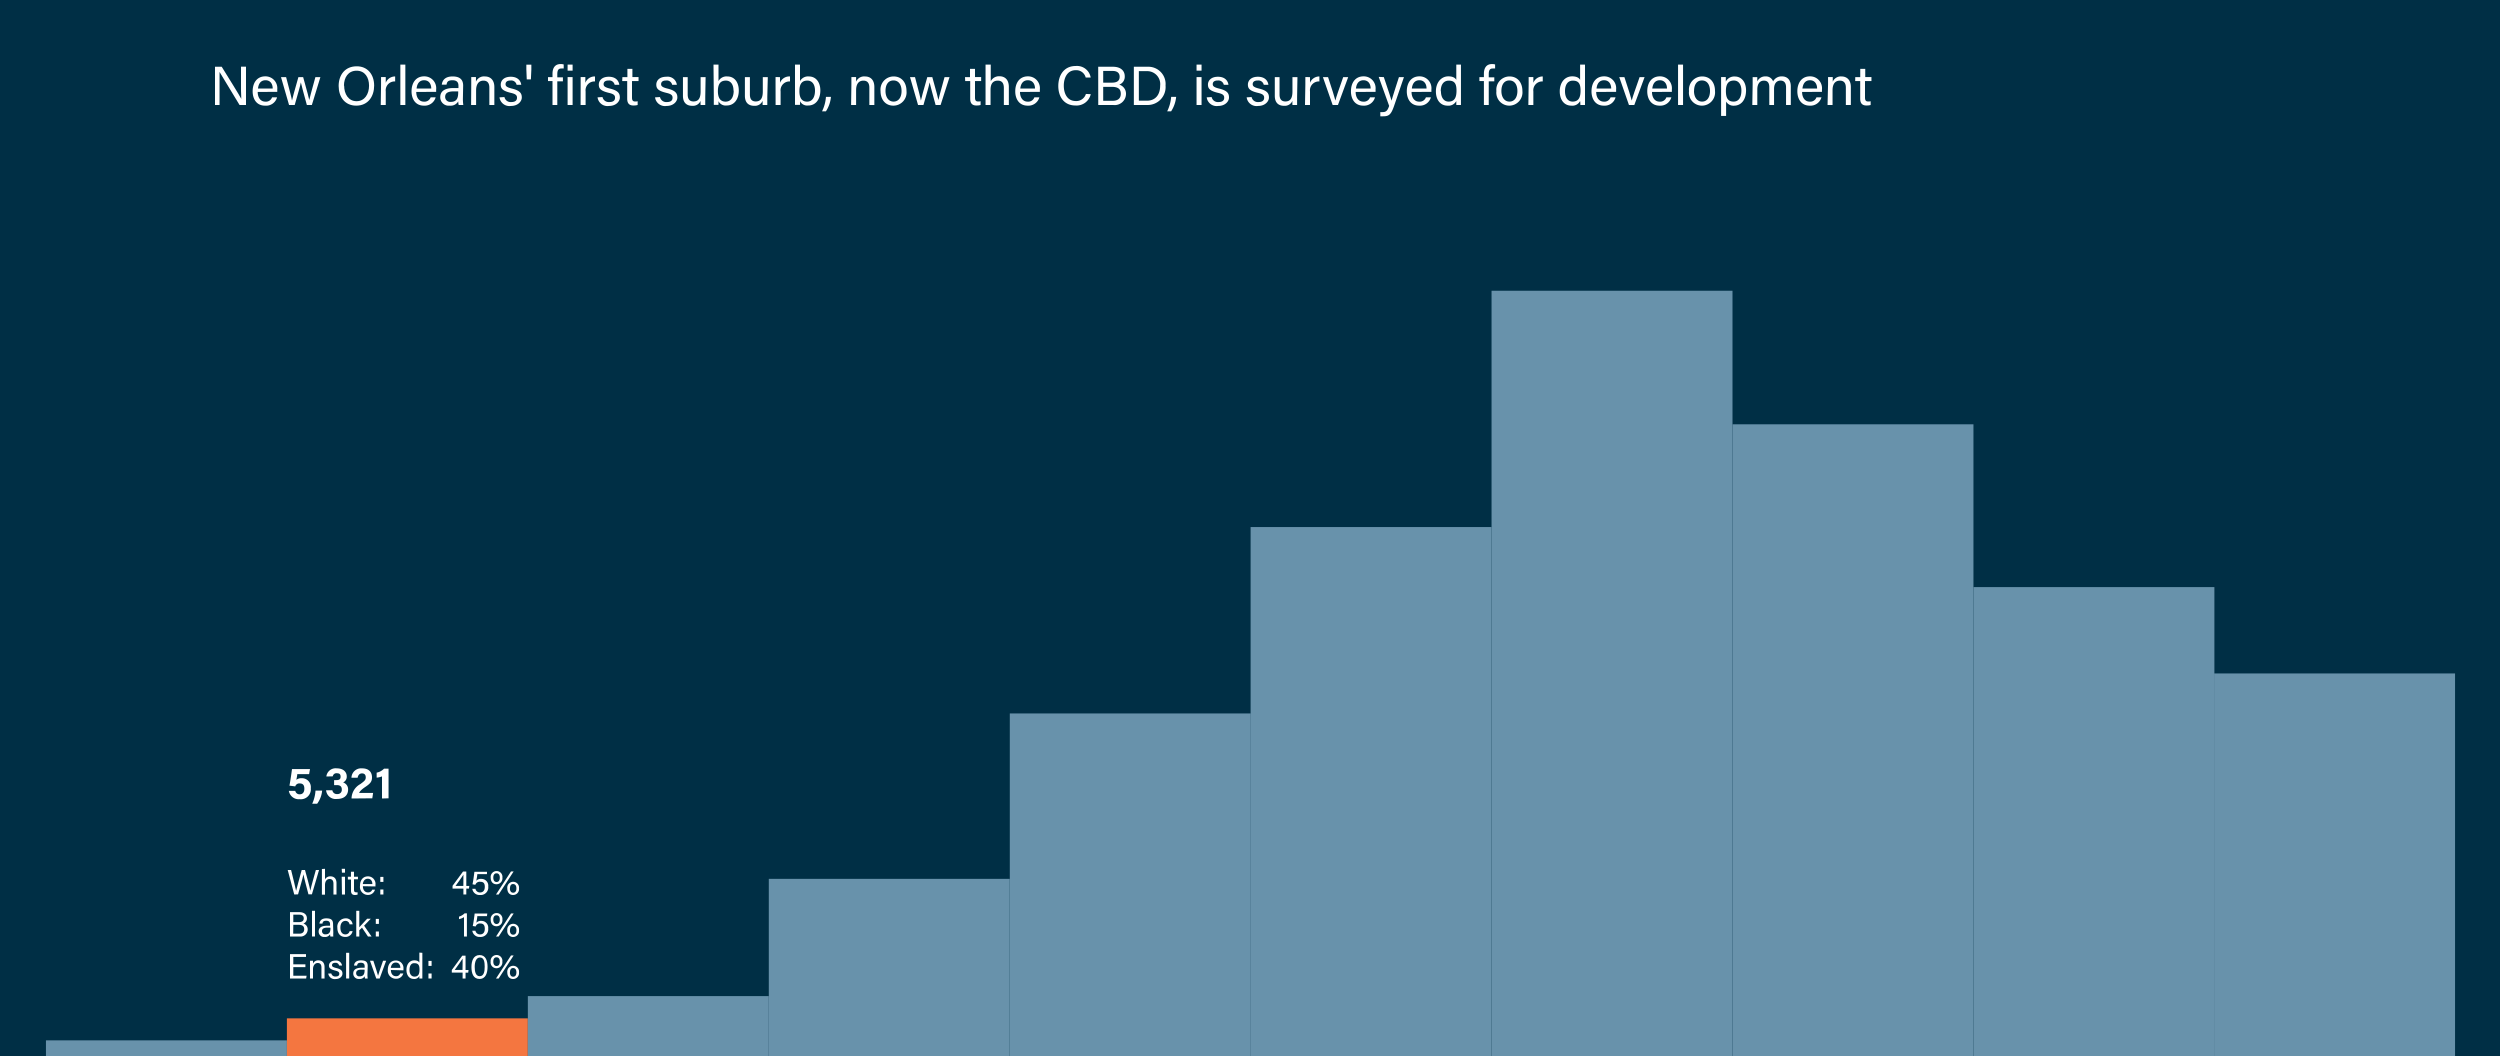 <svg id="Layer_1" data-name="Layer 1" xmlns="http://www.w3.org/2000/svg" viewBox="0 0 500 211.22">
  <defs>
    <style>.cls-1{fill:#002f45;}.cls-3{fill:#6892ab;}.cls-2{fill:#f47640;}.cls-4{fill:#fff;}</style>
  </defs>
  <rect class="cls-1" width="500" height="211.22" />
  <rect data-target="slide-01" class="cls-3 cursor-pointer" x="9.19" y="208.07" width="48.19" height="3.15" />
  <rect data-target="slide-02" class="cls-2 cursor-pointer" x="57.38" y="203.67" width="48.19" height="7.55" />
  <rect data-target="slide-03" class="cls-3 cursor-pointer" x="105.57" y="199.22" width="48.19" height="12" />
  <rect data-target="slide-04" class="cls-3 cursor-pointer" x="153.76" y="175.77" width="48.19" height="35.44" />
  <rect data-target="slide-05" class="cls-3 cursor-pointer" x="201.96" y="142.69" width="48.19" height="68.53" />
  <rect data-target="slide-10" class="cls-3 cursor-pointer" x="442.82" y="134.69" width="48.19" height="76.53" />
  <rect data-target="slide-06" class="cls-3 cursor-pointer" x="250.12" y="105.41" width="48.19" height="105.81" />
  <rect data-target="slide-09" class="cls-3 cursor-pointer" x="394.69" y="117.42" width="48.19" height="93.8" />
  <rect data-target="slide-07" class="cls-3 cursor-pointer" x="298.31" y="58.15" width="48.19" height="153.07" />
  <rect data-target="slide-08" class="cls-3 cursor-pointer" x="346.5" y="84.86" width="48.19" height="126.36" />
  <path class="cls-4" d="M61.82,154.83H59.45c0,.32-.14.89-.18,1.13a1.63,1.63,0,0,1,1.06-.32,1.79,1.79,0,0,1,1.83,2,2,2,0,0,1-2.23,2.2,2,2,0,0,1-2.16-1.66h1.29a.85.85,0,0,0,.9.68c.61,0,.91-.46.91-1.11s-.23-1.06-.91-1.06a.84.84,0,0,0-.91.59l-1.16-.15c.15-.75.41-2.51.51-3.32H62Z" />
  <path class="cls-4" d="M62.44,160.75a7.38,7.38,0,0,0,.66-2.63h1.33a5.24,5.24,0,0,1-1,2.63Z" />
  <path class="cls-4" d="M65.27,155.3a1.86,1.86,0,0,1,2.08-1.63c1.38,0,2,.78,2,1.61a1.25,1.25,0,0,1-.73,1.21v0a1.43,1.43,0,0,1,1,1.43c0,.86-.51,1.87-2.22,1.87a1.92,1.92,0,0,1-2.18-1.74h1.25a.9.9,0,0,0,1,.76.83.83,0,0,0,.89-.91c0-.55-.28-.88-1-.88h-.54v-1h.47c.59,0,.83-.2.83-.69s-.24-.68-.75-.68a.72.72,0,0,0-.81.62Z" />
  <path class="cls-4" d="M70.31,159.7v-.08a3.36,3.36,0,0,1,1.75-2.8c.84-.61,1.09-.83,1.09-1.34s-.25-.8-.75-.8-.79.35-.87.87H70.29a1.94,1.94,0,0,1,2.11-1.88c1.52,0,2,.91,2,1.8s-.37,1.28-1.46,2c-.73.51-1,.85-1.12,1.12h2.8l-.16,1.07Z" />
  <path class="cls-4" d="M76.4,159.7v-4.42a3.88,3.88,0,0,1-1.07.25v-1a2.78,2.78,0,0,0,1.47-.79h.91v5.92Z" />
  <path class="cls-4" d="M58.85,178.9,57.54,174h.68c.38,1.6.91,3.61,1,4.17h0c.13-.63.8-2.92,1.12-4.17H61c.29,1.09,1,3.56,1.06,4.15h0c.16-.85.84-3.15,1.11-4.15h.64l-1.43,4.87h-.69c-.3-1.12-.92-3.44-1-4h0c-.14.72-.77,2.9-1.08,4Z" />
  <path class="cls-4" d="M65,173.76v2.12a1.17,1.17,0,0,1,1.11-.61c.56,0,1.19.31,1.19,1.37v2.26h-.61v-2.16c0-.6-.25-.94-.77-.94S65,176.22,65,177v1.94h-.62v-5.14Z" />
  <path class="cls-4" d="M68.34,173.76H69v.77h-.61Zm0,1.59H69v3.55h-.61Z" />
  <path class="cls-4" d="M69.57,175.35h.62v-1h.61v1h.79v.5H70.8v2.08c0,.35.09.53.41.53a1.8,1.8,0,0,0,.31,0v.46A1.92,1.92,0,0,1,71,179c-.56,0-.8-.28-.8-.87v-2.23h-.62Z" />
  <path class="cls-4" d="M72.58,177.24c0,.72.37,1.24,1,1.24a.82.82,0,0,0,.86-.55H75a1.45,1.45,0,0,1-1.5,1.06A1.61,1.61,0,0,1,72,177.17c0-1.06.53-1.9,1.61-1.9A1.51,1.51,0,0,1,75.09,177a2.81,2.81,0,0,1,0,.29Zm1.89-.43c0-.59-.3-1.06-.91-1.06s-.9.44-1,1.06Z" />
  <path class="cls-4" d="M76.06,176.38v-1h.62v1Zm0,2.52v-1h.62v1Z" />
  <path class="cls-4" d="M92.68,178.9v-1.18H90.51v-.56l2.1-2.86h.65v2.89h.6l-.07.53h-.53v1.18Zm0-2.87c0-.36,0-.81,0-1.11-.18.35-1.08,1.58-1.58,2.27h1.57Z" />
  <path class="cls-4" d="M97.39,174.83H95.46c0,.37-.16,1.07-.2,1.32a1.19,1.19,0,0,1,1-.37,1.36,1.36,0,0,1,1.39,1.52A1.52,1.52,0,0,1,96,179a1.44,1.44,0,0,1-1.54-1.24h.63a.9.9,0,0,0,.93.73c.63,0,.94-.45.94-1.13s-.25-1-.89-1a.91.91,0,0,0-1,.6l-.57-.1c.14-.61.31-1.92.38-2.5h2.52Z" />
  <path class="cls-4" d="M100.48,175.52a1.18,1.18,0,0,1-1.19,1.33c-.73,0-1.15-.53-1.15-1.32a1.18,1.18,0,0,1,1.16-1.32A1.16,1.16,0,0,1,100.48,175.52Zm-1.82,0c0,.52.22.88.65.88s.65-.33.65-.88-.24-.86-.66-.86S98.66,175,98.66,175.52Zm.54,3.38,3-4.61h.53l-3,4.61Zm4.6-1.23a1.18,1.18,0,0,1-1.19,1.33c-.74,0-1.15-.55-1.15-1.32a1.18,1.18,0,0,1,1.16-1.32A1.16,1.16,0,0,1,103.8,177.67Zm-1.82,0c0,.52.22.87.65.87s.65-.32.65-.87-.24-.86-.66-.86S102,177.13,102,177.67Z" />
  <path class="cls-4" d="M58,182.43h1.87c1,0,1.51.54,1.51,1.22a1.06,1.06,0,0,1-.7,1.06,1.21,1.21,0,0,1,.86,1.17,1.43,1.43,0,0,1-1.62,1.42H58Zm1.75,2c.71,0,1-.28,1-.76s-.31-.73-.88-.73H58.66v1.49Zm-1.11,2.31h1.2c.61,0,1-.29,1-.89s-.34-.89-1.16-.89H58.66Z" />
  <path class="cls-4" d="M62.4,187.3v-5.14H63v5.14Z" />
  <path class="cls-4" d="M66.66,186.53a5.55,5.55,0,0,0,0,.77h-.58a1.73,1.73,0,0,1-.06-.46,1.12,1.12,0,0,1-1.1.55,1.07,1.07,0,0,1-1.19-1.09c0-.79.62-1.15,1.67-1.15h.61v-.3c0-.32-.1-.7-.76-.7s-.7.29-.76.57h-.6c.05-.49.35-1.05,1.37-1.05s1.35.36,1.35,1.16Zm-.6-1h-.57c-.71,0-1.09.2-1.09.7a.63.63,0,0,0,.69.64c.86,0,1-.58,1-1.22Z" />
  <path class="cls-4" d="M70.52,186.22a1.42,1.42,0,0,1-1.47,1.17c-1,0-1.58-.71-1.58-1.84a1.68,1.68,0,0,1,1.62-1.88,1.33,1.33,0,0,1,1.43,1.19h-.61a.79.79,0,0,0-.83-.68c-.63,0-1,.54-1,1.35s.34,1.35,1,1.35a.85.85,0,0,0,.85-.66Z" />
  <path class="cls-4" d="M71.86,185.45c.3-.35,1.08-1.17,1.56-1.7h.73l-1.33,1.39,1.49,2.16h-.72l-1.19-1.77-.54.52v1.25h-.61v-5.14h.61Z" />
  <path class="cls-4" d="M75.16,184.78v-1h.62v1Zm0,2.52v-1h.62v1Z" />
  <path class="cls-4" d="M92.8,187.3v-3.87a3.05,3.05,0,0,1-1,.4v-.5a2.83,2.83,0,0,0,1.12-.66h.46v4.63Z" />
  <path class="cls-4" d="M97.39,183.23H95.46c0,.37-.15,1.07-.2,1.32a1.22,1.22,0,0,1,1-.37,1.35,1.35,0,0,1,1.38,1.52A1.52,1.52,0,0,1,96,187.39a1.45,1.45,0,0,1-1.54-1.24h.63a.91.91,0,0,0,.94.73c.62,0,.93-.45.93-1.13s-.25-1.05-.88-1.05a.89.89,0,0,0-.95.6l-.58-.1c.14-.61.32-1.92.38-2.5h2.53Z" />
  <path class="cls-4" d="M100.48,183.92a1.18,1.18,0,0,1-1.19,1.33c-.73,0-1.15-.53-1.15-1.32a1.19,1.19,0,0,1,1.17-1.32A1.16,1.16,0,0,1,100.48,183.92Zm-1.82,0c0,.52.23.88.65.88s.65-.33.65-.88-.24-.86-.66-.86S98.66,183.37,98.66,183.92Zm.55,3.38,3-4.61h.53l-3,4.61Zm4.59-1.23a1.18,1.18,0,0,1-1.18,1.33,1.16,1.16,0,0,1-1.16-1.32,1.18,1.18,0,0,1,1.17-1.32A1.16,1.16,0,0,1,103.8,186.07Zm-1.82,0c0,.52.23.87.66.87s.65-.32.65-.87-.25-.86-.67-.86S102,185.53,102,186.07Z" />
  <path class="cls-4" d="M61.08,193.43H58.66v1.72h2.66l-.09.55H58v-4.87H61.2v.56H58.66v1.48h2.42Z" />
  <path class="cls-4" d="M62,193.05c0-.31,0-.62,0-.9h.6c0,.11,0,.48,0,.59a1.11,1.11,0,0,1,1.12-.67c.67,0,1.19.41,1.19,1.35v2.28h-.62v-2.2c0-.54-.21-.9-.75-.9s-.94.51-.94,1.22v1.88H62Z" />
  <path class="cls-4" d="M66.26,194.69a.8.8,0,0,0,.87.61c.52,0,.73-.22.73-.54s-.17-.49-.84-.65c-1-.25-1.23-.56-1.23-1s.37-1,1.28-1a1.18,1.18,0,0,1,1.34,1h-.59a.7.7,0,0,0-.77-.55c-.5,0-.65.24-.65.48s.15.39.8.55c1.07.25,1.29.61,1.29,1.14s-.49,1.08-1.38,1.08a1.29,1.29,0,0,1-1.46-1.1Z" />
  <path class="cls-4" d="M69.22,195.7v-5.14h.62v5.14Z" />
  <path class="cls-4" d="M73.49,194.93a5.55,5.55,0,0,0,.05.77H73a1.73,1.73,0,0,1-.06-.46,1.11,1.11,0,0,1-1.1.55,1.08,1.08,0,0,1-1.19-1.09c0-.79.62-1.15,1.68-1.15h.6v-.3c0-.32-.1-.7-.76-.7s-.69.29-.76.57h-.59c0-.49.35-1.05,1.37-1.05s1.35.36,1.35,1.16Zm-.6-1h-.58c-.7,0-1.08.2-1.08.7a.62.62,0,0,0,.69.64c.85,0,1-.58,1-1.22Z" />
  <path class="cls-4" d="M74.67,192.15c.48,1.46.83,2.54.94,3h0c.09-.39.47-1.45,1-3h.62l-1.3,3.55h-.68L74,192.15Z" />
  <path class="cls-4" d="M78.18,194c0,.72.37,1.24,1,1.24a.82.82,0,0,0,.86-.55h.62a1.45,1.45,0,0,1-1.5,1.06A1.61,1.61,0,0,1,77.56,194c0-1.06.53-1.9,1.61-1.9a1.51,1.51,0,0,1,1.52,1.68,2.81,2.81,0,0,1,0,.29Zm1.89-.43c0-.59-.3-1.06-.91-1.06s-.9.44-1,1.06Z" />
  <path class="cls-4" d="M84.47,190.56v4.14c0,.33,0,.66,0,1h-.59a3.63,3.63,0,0,1,0-.5,1.13,1.13,0,0,1-1.12.59c-.91,0-1.47-.74-1.47-1.82s.6-1.9,1.58-1.9c.63,0,.91.25,1,.45v-2ZM81.9,194c0,.85.41,1.32,1,1.32.83,0,1-.61,1-1.39s-.16-1.29-1-1.29C82.29,192.59,81.9,193.09,81.9,194Z" />
  <path class="cls-4" d="M85.69,193.18v-1h.63v1Zm0,2.52v-1h.63v1Z" />
  <path class="cls-4" d="M92.52,195.7v-1.18H90.36V194l2.09-2.86h.66V194h.6l-.07.53h-.53v1.18Zm0-2.87c0-.36,0-.81,0-1.11-.19.35-1.09,1.58-1.58,2.27h1.56Z" />
  <path class="cls-4" d="M97.51,193.37c0,1.14-.32,2.42-1.61,2.42s-1.61-1.2-1.61-2.39.38-2.39,1.63-2.39S97.51,192.19,97.51,193.37Zm-2.57,0c0,.88.16,1.87,1,1.87s1-.94,1-1.9-.15-1.84-.93-1.84S94.94,192.39,94.94,193.4Z" />
  <path class="cls-4" d="M100.47,192.32a1.18,1.18,0,0,1-1.18,1.33,1.16,1.16,0,0,1-1.16-1.32A1.19,1.19,0,0,1,99.3,191,1.16,1.16,0,0,1,100.47,192.32Zm-1.81,0c0,.52.22.88.65.88s.65-.33.65-.88-.24-.86-.66-.86S98.66,191.77,98.66,192.32Zm.54,3.38,3-4.61h.53l-3,4.61Zm4.6-1.23a1.18,1.18,0,0,1-1.19,1.33c-.74,0-1.15-.55-1.15-1.32a1.18,1.18,0,0,1,1.16-1.32A1.16,1.16,0,0,1,103.8,194.47Zm-1.82,0c0,.52.22.87.65.87s.65-.32.65-.87-.24-.86-.66-.86S102,193.93,102,194.47Z" />
  <path class="cls-4" d="M43,21V13.35h1.34c1.1,1.79,3.49,5.59,3.92,6.43h0c-.07-1-.06-2.19-.06-3.44v-3h1V21H47.91c-1-1.66-3.5-5.76-4-6.61h0c0,.87,0,2.16,0,3.55V21Z" />
  <path class="cls-4" d="M51.54,18.39c0,1.13.58,1.94,1.53,1.94a1.29,1.29,0,0,0,1.34-.86h1A2.26,2.26,0,0,1,53,21.13c-1.76,0-2.47-1.42-2.47-2.86,0-1.66.83-3,2.53-3a2.37,2.37,0,0,1,2.39,2.63,3.54,3.54,0,0,1,0,.47Zm3-.68c0-.92-.47-1.66-1.43-1.66s-1.41.69-1.51,1.66Z" />
  <path class="cls-4" d="M57.22,15.42c.69,2.62,1.09,4.11,1.18,4.69h0c.1-.52.49-1.91,1.28-4.69h.95c.87,3.16,1.13,4.08,1.22,4.58h0c.14-.6.36-1.43,1.23-4.58h1L62.37,21h-1c-.54-2-1.08-3.92-1.2-4.52h0c-.1.61-.6,2.31-1.23,4.52H57.81L56.2,15.42Z" />
  <path class="cls-4" d="M74.83,17.13c0,2.11-1.18,4-3.59,4-2.26,0-3.51-1.74-3.51-3.94s1.28-3.93,3.6-3.93C73.48,13.24,74.83,14.86,74.83,17.13Zm-6,0c0,1.66.85,3.11,2.49,3.11s2.49-1.47,2.49-3.1-.81-3-2.49-3S68.79,15.51,68.79,17.14Z" />
  <path class="cls-4" d="M76.21,16.94c0-.78,0-1.22,0-1.52h.94c0,.16,0,.6,0,1.14a2,2,0,0,1,1.88-1.27v1a1.78,1.78,0,0,0-1.88,2V21h-1Z" />
  <path class="cls-4" d="M80.07,21V12.92h1V21Z" />
  <path class="cls-4" d="M83.25,18.39c0,1.13.58,1.94,1.53,1.94a1.3,1.3,0,0,0,1.35-.86h1a2.27,2.27,0,0,1-2.35,1.66c-1.76,0-2.47-1.42-2.47-2.86,0-1.66.84-3,2.53-3a2.37,2.37,0,0,1,2.39,2.63c0,.17,0,.32,0,.47Zm3-.68c0-.92-.47-1.66-1.42-1.66s-1.42.69-1.51,1.66Z" />
  <path class="cls-4" d="M92.58,19.78A9,9,0,0,0,92.66,21h-.92a3,3,0,0,1-.09-.73,1.75,1.75,0,0,1-1.72.86,1.68,1.68,0,0,1-1.88-1.7c0-1.25,1-1.82,2.64-1.82h1v-.47c0-.49-.16-1.09-1.2-1.09s-1.09.46-1.19.89h-.94c.08-.76.55-1.65,2.16-1.65,1.36,0,2.11.56,2.11,1.83Zm-.94-1.5h-.9c-1.11,0-1.71.31-1.71,1.1a1,1,0,0,0,1.09,1c1.34,0,1.52-.91,1.52-1.92Z" />
  <path class="cls-4" d="M94.25,16.83c0-.49,0-1,0-1.41h.94c0,.17,0,.75,0,.92A1.74,1.74,0,0,1,97,15.29c1,0,1.87.64,1.87,2.12V21h-1V17.54c0-.85-.33-1.41-1.18-1.41-1,0-1.47.8-1.47,1.92V21h-1Z" />
  <path class="cls-4" d="M100.89,19.41a1.26,1.26,0,0,0,1.36,1c.82,0,1.15-.35,1.15-.86s-.26-.76-1.32-1c-1.6-.39-1.93-.87-1.93-1.63s.58-1.57,2-1.57,2,.83,2.1,1.61h-.93a1.09,1.09,0,0,0-1.21-.86c-.78,0-1,.37-1,.74s.23.62,1.25.87c1.69.4,2,1,2,1.79s-.78,1.69-2.17,1.69a2,2,0,0,1-2.29-1.72Z" />
  <path class="cls-4" d="M105.35,15.88l-.08-2v-.94h1v.94l-.09,2Z" />
  <path class="cls-4" d="M110.5,21V16.21h-.9v-.79h.9v-.67c0-1,.39-1.94,1.63-1.94a2.15,2.15,0,0,1,.61.08v.81a2.54,2.54,0,0,0-.49,0c-.57,0-.79.35-.79,1.17v.6h1.12v.79h-1.12V21Z" />
  <path class="cls-4" d="M113.52,12.92h1v1.21h-1Zm0,2.5h1V21h-1Z" />
  <path class="cls-4" d="M116.13,16.94c0-.78,0-1.22,0-1.52h.94c0,.16,0,.6,0,1.14A2,2,0,0,1,119,15.29v1a1.78,1.78,0,0,0-1.88,2V21h-1Z" />
  <path class="cls-4" d="M120.5,19.41a1.27,1.27,0,0,0,1.37,1c.82,0,1.14-.35,1.14-.86s-.26-.76-1.32-1c-1.6-.39-1.93-.87-1.93-1.63s.58-1.57,2-1.57,2,.83,2.1,1.61h-.93a1.09,1.09,0,0,0-1.21-.86c-.78,0-1,.37-1,.74s.23.62,1.25.87c1.69.4,2,1,2,1.79s-.77,1.69-2.16,1.69a2,2,0,0,1-2.3-1.72Z" />
  <path class="cls-4" d="M124.48,15.42h1V13.78h1v1.64h1.23v.79H126.4v3.27c0,.54.13.82.64.82a2.2,2.2,0,0,0,.49-.05V21a2.89,2.89,0,0,1-.84.1c-.87,0-1.25-.45-1.25-1.38V16.21h-1Z" />
  <path class="cls-4" d="M132,19.41a1.27,1.27,0,0,0,1.37,1c.82,0,1.14-.35,1.14-.86s-.26-.76-1.32-1c-1.6-.39-1.93-.87-1.93-1.63s.58-1.57,2-1.57a1.86,1.86,0,0,1,2.11,1.61h-.94a1.09,1.09,0,0,0-1.21-.86c-.78,0-1,.37-1,.74s.23.62,1.25.87c1.69.4,2,1,2,1.79s-.77,1.69-2.16,1.69a2,2,0,0,1-2.3-1.72Z" />
  <path class="cls-4" d="M141.05,19.38c0,.54,0,1.29,0,1.62h-.93a5.79,5.79,0,0,1,0-.84,1.65,1.65,0,0,1-1.69,1c-.94,0-1.84-.46-1.84-2V15.42h.95v3.47c0,.73.23,1.4,1.16,1.4s1.42-.56,1.42-2V15.42h1Z" />
  <path class="cls-4" d="M142.7,12.92h1v3.3a1.82,1.82,0,0,1,1.78-.93c1.4,0,2.28,1.15,2.28,2.81s-.85,3-2.43,3a1.62,1.62,0,0,1-1.64-.87,6.52,6.52,0,0,1,0,.74h-.93c0-.62,0-1.25,0-1.87Zm4,5.2c0-1.21-.55-2-1.52-2-1.18,0-1.6.79-1.6,2.12,0,1.16.37,2.09,1.55,2.09C146.16,20.32,146.74,19.48,146.74,18.12Z" />
  <path class="cls-4" d="M153.46,19.38c0,.54,0,1.29,0,1.62h-.94c0-.15,0-.49,0-.84a1.66,1.66,0,0,1-1.69,1c-.94,0-1.85-.46-1.85-2V15.42h1v3.47c0,.73.23,1.4,1.16,1.4s1.42-.56,1.42-2V15.42h1Z" />
  <path class="cls-4" d="M155.11,16.94c0-.78,0-1.22,0-1.52H156c0,.16,0,.6,0,1.14A2,2,0,0,1,158,15.29v1a1.78,1.78,0,0,0-1.88,2V21h-1Z" />
  <path class="cls-4" d="M159,12.92h1v3.3a1.84,1.84,0,0,1,1.78-.93c1.4,0,2.29,1.15,2.29,2.81s-.85,3-2.43,3a1.61,1.61,0,0,1-1.64-.87,6.52,6.52,0,0,1,0,.74H159c0-.62,0-1.25,0-1.87Zm4,5.2c0-1.21-.55-2-1.52-2-1.19,0-1.6.79-1.6,2.12,0,1.16.37,2.09,1.55,2.09C162.43,20.32,163,19.48,163,18.12Z" />
  <path class="cls-4" d="M164.41,22.26a7.82,7.82,0,0,0,.78-2.88h1a6.34,6.34,0,0,1-1,2.88Z" />
  <path class="cls-4" d="M170.28,16.83c0-.49,0-1,0-1.41h.94c0,.17,0,.75,0,.92A1.74,1.74,0,0,1,173,15.29c1.05,0,1.87.64,1.87,2.12V21h-1V17.54c0-.85-.33-1.41-1.18-1.41-1.05,0-1.47.8-1.47,1.92V21h-1Z" />
  <path class="cls-4" d="M181.3,18.2a2.64,2.64,0,0,1-2.63,2.93c-1.6,0-2.56-1.23-2.56-2.91a2.63,2.63,0,0,1,2.63-2.93C180.28,15.29,181.3,16.45,181.3,18.2Zm-4.2,0c0,1.23.61,2.12,1.61,2.12s1.6-.85,1.6-2.11-.57-2.12-1.62-2.12S177.1,16.94,177.1,18.21Z" />
  <path class="cls-4" d="M183,15.42c.69,2.62,1.09,4.11,1.18,4.69h0c.1-.52.49-1.91,1.28-4.69h1c.87,3.16,1.13,4.08,1.22,4.58h0c.14-.6.36-1.43,1.23-4.58h1L188.12,21h-1c-.54-2-1.08-3.92-1.2-4.52h0c-.1.61-.6,2.31-1.23,4.52h-1.08L182,15.42Z" />
  <path class="cls-4" d="M193,15.42h1V13.78h1v1.64h1.23v.79h-1.23v3.27c0,.54.13.82.64.82a2.06,2.06,0,0,0,.48-.05V21a2.78,2.78,0,0,1-.83.1c-.87,0-1.25-.45-1.25-1.38V16.21h-1Z" />
  <path class="cls-4" d="M198.15,12.92v3.33a1.86,1.86,0,0,1,1.74-1c.89,0,1.88.49,1.88,2.15V21h-1V17.6c0-1-.4-1.47-1.21-1.47-1,0-1.45.66-1.45,1.82V21h-1V12.92Z" />
  <path class="cls-4" d="M204,18.39c0,1.13.58,1.94,1.52,1.94a1.29,1.29,0,0,0,1.35-.86h1a2.27,2.27,0,0,1-2.35,1.66c-1.75,0-2.47-1.42-2.47-2.86,0-1.66.84-3,2.53-3a2.37,2.37,0,0,1,2.39,2.63c0,.17,0,.32,0,.47Zm3-.68c0-.92-.48-1.66-1.43-1.66s-1.41.69-1.51,1.66Z" />
  <path class="cls-4" d="M218.15,18.83a2.91,2.91,0,0,1-3.05,2.27c-2.29,0-3.44-1.74-3.44-3.9s1.15-4,3.48-4a2.78,2.78,0,0,1,3,2.31h-1a1.94,1.94,0,0,0-2-1.47c-1.69,0-2.38,1.54-2.38,3.09s.66,3.08,2.42,3.08a2,2,0,0,0,2-1.42Z" />
  <path class="cls-4" d="M219.64,13.35h2.94c1.62,0,2.37.85,2.37,1.91a1.68,1.68,0,0,1-1.1,1.67,1.88,1.88,0,0,1,1.35,1.83A2.26,2.26,0,0,1,222.65,21h-3Zm2.75,3.18c1.11,0,1.54-.44,1.54-1.18s-.49-1.16-1.39-1.16h-1.9v2.34Zm-1.75,3.63h1.89c1,0,1.63-.45,1.63-1.4s-.53-1.39-1.83-1.39h-1.69Z" />
  <path class="cls-4" d="M226.77,13.35h2.74a3.46,3.46,0,0,1,3.6,3.75,3.59,3.59,0,0,1-3.64,3.9h-2.7Zm1,6.79h1.6c1.8,0,2.66-1.29,2.66-3a2.6,2.6,0,0,0-2.65-2.91h-1.61Z" />
  <path class="cls-4" d="M233.44,22.26a7.87,7.87,0,0,0,.79-2.88h1a6.46,6.46,0,0,1-1,2.88Z" />
  <path class="cls-4" d="M239.31,12.92h1v1.21h-1Zm0,2.5h1V21h-1Z" />
  <path class="cls-4" d="M242.33,19.41a1.27,1.27,0,0,0,1.37,1c.82,0,1.14-.35,1.14-.86s-.25-.76-1.32-1c-1.59-.39-1.93-.87-1.93-1.63s.58-1.57,2-1.57,2,.83,2.1,1.61h-.93a1.1,1.1,0,0,0-1.21-.86c-.79,0-1,.37-1,.74s.23.62,1.25.87c1.7.4,2,1,2,1.79s-.77,1.69-2.16,1.69a2,2,0,0,1-2.3-1.72Z" />
  <path class="cls-4" d="M250.32,19.41a1.27,1.27,0,0,0,1.37,1c.82,0,1.14-.35,1.14-.86s-.26-.76-1.32-1c-1.6-.39-1.93-.87-1.93-1.63s.58-1.57,2-1.57,2,.83,2.1,1.61h-.93a1.09,1.09,0,0,0-1.21-.86c-.78,0-1,.37-1,.74s.23.62,1.25.87c1.69.4,2,1,2,1.79s-.78,1.69-2.16,1.69a2,2,0,0,1-2.3-1.72Z" />
  <path class="cls-4" d="M259.42,19.38c0,.54,0,1.29,0,1.62h-.93a5.79,5.79,0,0,1,0-.84,1.66,1.66,0,0,1-1.69,1c-.94,0-1.84-.46-1.84-2V15.42h.95v3.47c0,.73.23,1.4,1.16,1.4s1.42-.56,1.42-2V15.42h1Z" />
  <path class="cls-4" d="M261.07,16.94c0-.78,0-1.22,0-1.52H262c0,.16,0,.6,0,1.14a2,2,0,0,1,1.88-1.27v1a1.78,1.78,0,0,0-1.88,2V21h-1Z" />
  <path class="cls-4" d="M265.61,15.42c.75,2.28,1.3,4,1.47,4.69h0c.13-.63.73-2.3,1.56-4.69h1L267.59,21h-1.06l-1.95-5.58Z" />
  <path class="cls-4" d="M271.13,18.39c0,1.13.58,1.94,1.53,1.94a1.29,1.29,0,0,0,1.34-.86h1a2.26,2.26,0,0,1-2.34,1.66c-1.76,0-2.47-1.42-2.47-2.86,0-1.66.83-3,2.53-3a2.37,2.37,0,0,1,2.39,2.63,3.54,3.54,0,0,1,0,.47Zm3-.68c0-.92-.47-1.66-1.43-1.66s-1.41.69-1.51,1.66Z" />
  <path class="cls-4" d="M276.76,15.42c.9,2.67,1.4,4.15,1.54,4.72h0c.19-.63.58-1.91,1.49-4.72h1l-2,5.84c-.57,1.63-1,2-2.13,2l-.6,0v-.84a3.55,3.55,0,0,0,.46,0c.71,0,1-.31,1.31-1.24l-2.09-5.8Z" />
  <path class="cls-4" d="M282.31,18.39c0,1.13.57,1.94,1.52,1.94a1.3,1.3,0,0,0,1.35-.86h1a2.27,2.27,0,0,1-2.35,1.66c-1.75,0-2.47-1.42-2.47-2.86,0-1.66.84-3,2.53-3a2.37,2.37,0,0,1,2.39,2.63c0,.17,0,.32,0,.47Zm3-.68c0-.92-.48-1.66-1.43-1.66s-1.41.69-1.51,1.66Z" />
  <path class="cls-4" d="M292.19,12.92v6.5c0,.53,0,1,0,1.58h-.93c0-.15,0-.57,0-.79a1.77,1.77,0,0,1-1.76.92c-1.43,0-2.32-1.16-2.32-2.86s1-3,2.5-3c1,0,1.43.4,1.58.71V12.92Zm-4,5.32c0,1.35.65,2.08,1.52,2.08,1.31,0,1.59-1,1.59-2.19s-.26-2-1.51-2C288.76,16.11,288.15,16.89,288.15,18.24Z" />
  <path class="cls-4" d="M296.78,21V16.21h-.9v-.79h.9v-.67c0-1,.39-1.94,1.63-1.94a2.15,2.15,0,0,1,.61.08v.81a2.52,2.52,0,0,0-.48,0c-.58,0-.79.35-.79,1.17v.6h1.11v.79h-1.11V21Z" />
  <path class="cls-4" d="M304.48,18.2a2.65,2.65,0,0,1-2.63,2.93,2.6,2.6,0,0,1-2.57-2.91,2.64,2.64,0,0,1,2.63-2.93C303.46,15.29,304.48,16.45,304.48,18.2Zm-4.2,0c0,1.23.61,2.12,1.61,2.12s1.59-.85,1.59-2.11-.57-2.12-1.61-2.12S300.28,16.94,300.28,18.21Z" />
  <path class="cls-4" d="M305.73,16.94c0-.78,0-1.22,0-1.52h.94c0,.16,0,.6,0,1.14a2,2,0,0,1,1.88-1.27v1a1.78,1.78,0,0,0-1.88,2V21h-1Z" />
  <path class="cls-4" d="M317,12.92v6.5c0,.53,0,1,0,1.58h-.93c0-.15,0-.57-.05-.79a1.74,1.74,0,0,1-1.75.92c-1.44,0-2.32-1.16-2.32-2.86s.95-3,2.5-3c1,0,1.42.4,1.57.71V12.92Zm-4,5.32c0,1.35.64,2.08,1.52,2.08,1.3,0,1.59-1,1.59-2.19s-.26-2-1.52-2C313.6,16.11,313,16.89,313,18.24Z" />
  <path class="cls-4" d="M319.24,18.39c0,1.13.58,1.94,1.53,1.94a1.28,1.28,0,0,0,1.34-.86h1a2.25,2.25,0,0,1-2.34,1.66c-1.76,0-2.47-1.42-2.47-2.86,0-1.66.83-3,2.53-3a2.37,2.37,0,0,1,2.39,2.63,3.54,3.54,0,0,1,0,.47Zm3-.68c0-.92-.47-1.66-1.42-1.66s-1.42.69-1.51,1.66Z" />
  <path class="cls-4" d="M324.88,15.42c.75,2.28,1.3,4,1.47,4.69h0c.14-.63.73-2.3,1.57-4.69h1L326.86,21h-1.07l-1.94-5.58Z" />
  <path class="cls-4" d="M330.4,18.39c0,1.13.57,1.94,1.52,1.94a1.3,1.3,0,0,0,1.35-.86h1a2.27,2.27,0,0,1-2.35,1.66c-1.75,0-2.47-1.42-2.47-2.86,0-1.66.84-3,2.53-3a2.37,2.37,0,0,1,2.39,2.63c0,.17,0,.32,0,.47Zm3-.68c0-.92-.48-1.66-1.43-1.66s-1.41.69-1.51,1.66Z" />
  <path class="cls-4" d="M335.61,21V12.92h1V21Z" />
  <path class="cls-4" d="M343,18.2a2.64,2.64,0,0,1-2.63,2.93,2.6,2.6,0,0,1-2.57-2.91,2.64,2.64,0,0,1,2.63-2.93C342,15.29,343,16.45,343,18.2Zm-4.2,0c0,1.23.61,2.12,1.61,2.12s1.59-.85,1.59-2.11-.57-2.12-1.61-2.12S338.81,16.94,338.81,18.21Z" />
  <path class="cls-4" d="M345.22,20.31v2.88h-1V16.78c0-.45,0-.92,0-1.36h.94c0,.19,0,.53,0,.88a1.93,1.93,0,0,1,1.82-1c1.29,0,2.23,1.08,2.23,2.78,0,2-1.07,3.06-2.42,3.06A1.7,1.7,0,0,1,345.22,20.31Zm3.06-2.2c0-1.19-.54-2-1.49-2-1.16,0-1.61.74-1.61,2.09s.37,2.12,1.54,2.12C347.74,20.32,348.28,19.48,348.28,18.11Z" />
  <path class="cls-4" d="M350.53,16.86c0-.48,0-1,0-1.44h.93c0,.17,0,.58,0,.86a1.72,1.72,0,0,1,1.62-1,1.52,1.52,0,0,1,1.54,1,1.91,1.91,0,0,1,1.78-1c.91,0,1.76.54,1.76,2V21h-.95V17.45c0-.65-.23-1.33-1.1-1.33s-1.3.69-1.3,1.68V21h-.95V17.48c0-.72-.2-1.35-1.08-1.35s-1.32.72-1.32,1.78V21h-1Z" />
  <path class="cls-4" d="M360.42,18.39c0,1.13.57,1.94,1.52,1.94a1.3,1.3,0,0,0,1.35-.86h1a2.27,2.27,0,0,1-2.35,1.66c-1.75,0-2.47-1.42-2.47-2.86,0-1.66.84-3,2.53-3a2.37,2.37,0,0,1,2.39,2.63c0,.17,0,.32,0,.47Zm3-.68c0-.92-.47-1.66-1.42-1.66s-1.41.69-1.51,1.66Z" />
  <path class="cls-4" d="M365.61,16.83c0-.49,0-1,0-1.41h.94c0,.17,0,.75,0,.92a1.76,1.76,0,0,1,1.76-1.05c1,0,1.86.64,1.86,2.12V21h-1V17.54c0-.85-.33-1.41-1.19-1.41-1.05,0-1.47.8-1.47,1.92V21h-1Z" />
  <path class="cls-4" d="M371.05,15.42h1V13.78h1v1.64h1.24v.79H373v3.27c0,.54.14.82.64.82a2.2,2.2,0,0,0,.49-.05V21a2.89,2.89,0,0,1-.84.1c-.86,0-1.25-.45-1.25-1.38V16.21h-1Z" />
</svg>